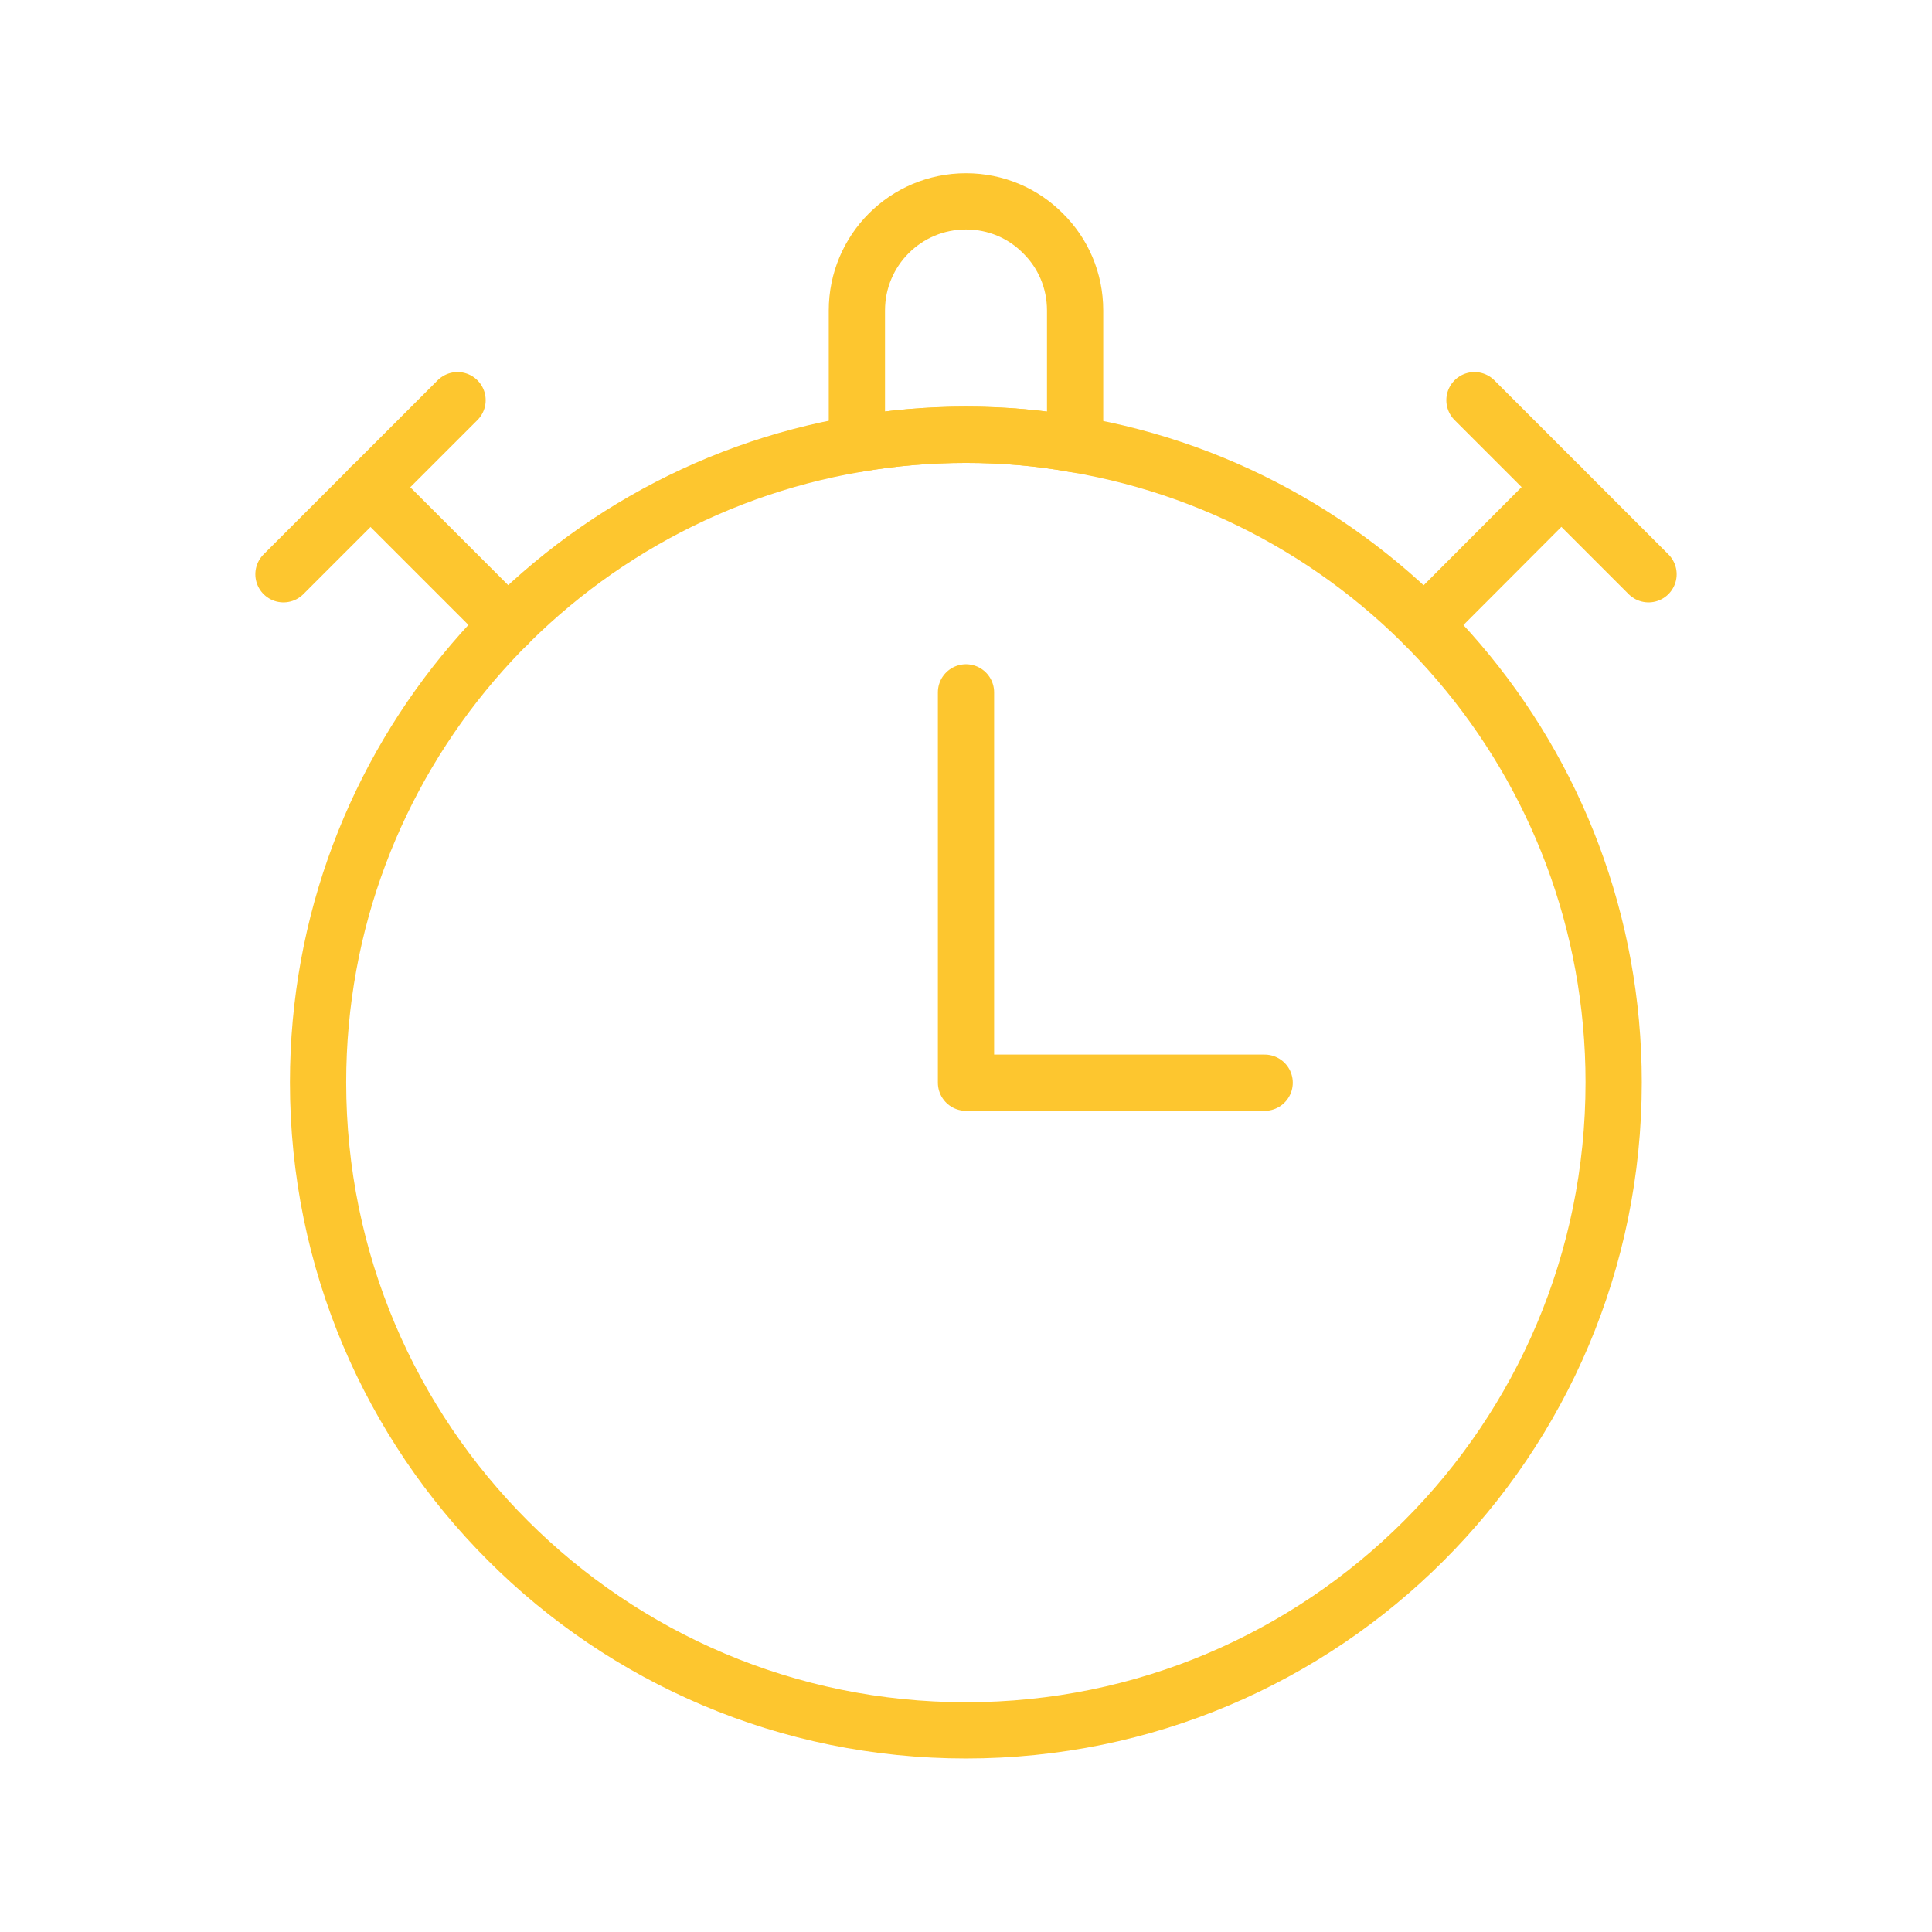 <?xml version="1.0" encoding="UTF-8"?>
<svg id="Layer_1" data-name="Layer 1" xmlns="http://www.w3.org/2000/svg" width="68.7" height="68.7" viewBox="0 0 68.7 68.7">
  <defs>
    <style>
      .cls-1 {
        fill: none;
        stroke: #fdc62f;
        stroke-linecap: round;
        stroke-linejoin: round;
        stroke-width: 2px;
      }
    </style>
  </defs>
  <path class="cls-1" d="M57.38,38.49c0,12.73-10.31,23.04-23.03,23.04s-23.04-10.31-23.04-23.04c0-11.4,8.28-20.86,19.16-22.7,1.26-.22,2.56-.33,3.88-.33s2.62.11,3.88.34c10.87,1.83,19.15,11.29,19.15,22.69Z"/>
  <polyline class="cls-1" points="34.35 24.62 34.35 38.5 44.97 38.5"/>
  <line class="cls-1" x1="50.64" y1="22.21" x2="55.52" y2="17.32"/>
  <line class="cls-1" x1="52.43" y1="14.23" x2="58.62" y2="20.42"/>
  <line class="cls-1" x1="18.06" y1="22.21" x2="13.17" y2="17.32"/>
  <line class="cls-1" x1="10.08" y1="20.42" x2="16.27" y2="14.23"/>
  <path class="cls-1" d="M38.23,11.04v4.76c-1.26-.23-2.56-.34-3.88-.34s-2.62.11-3.88.33v-4.75c0-2.14,1.73-3.88,3.88-3.88,1.07,0,2.04.43,2.74,1.14.71.7,1.14,1.67,1.14,2.74Z"/>
</svg>